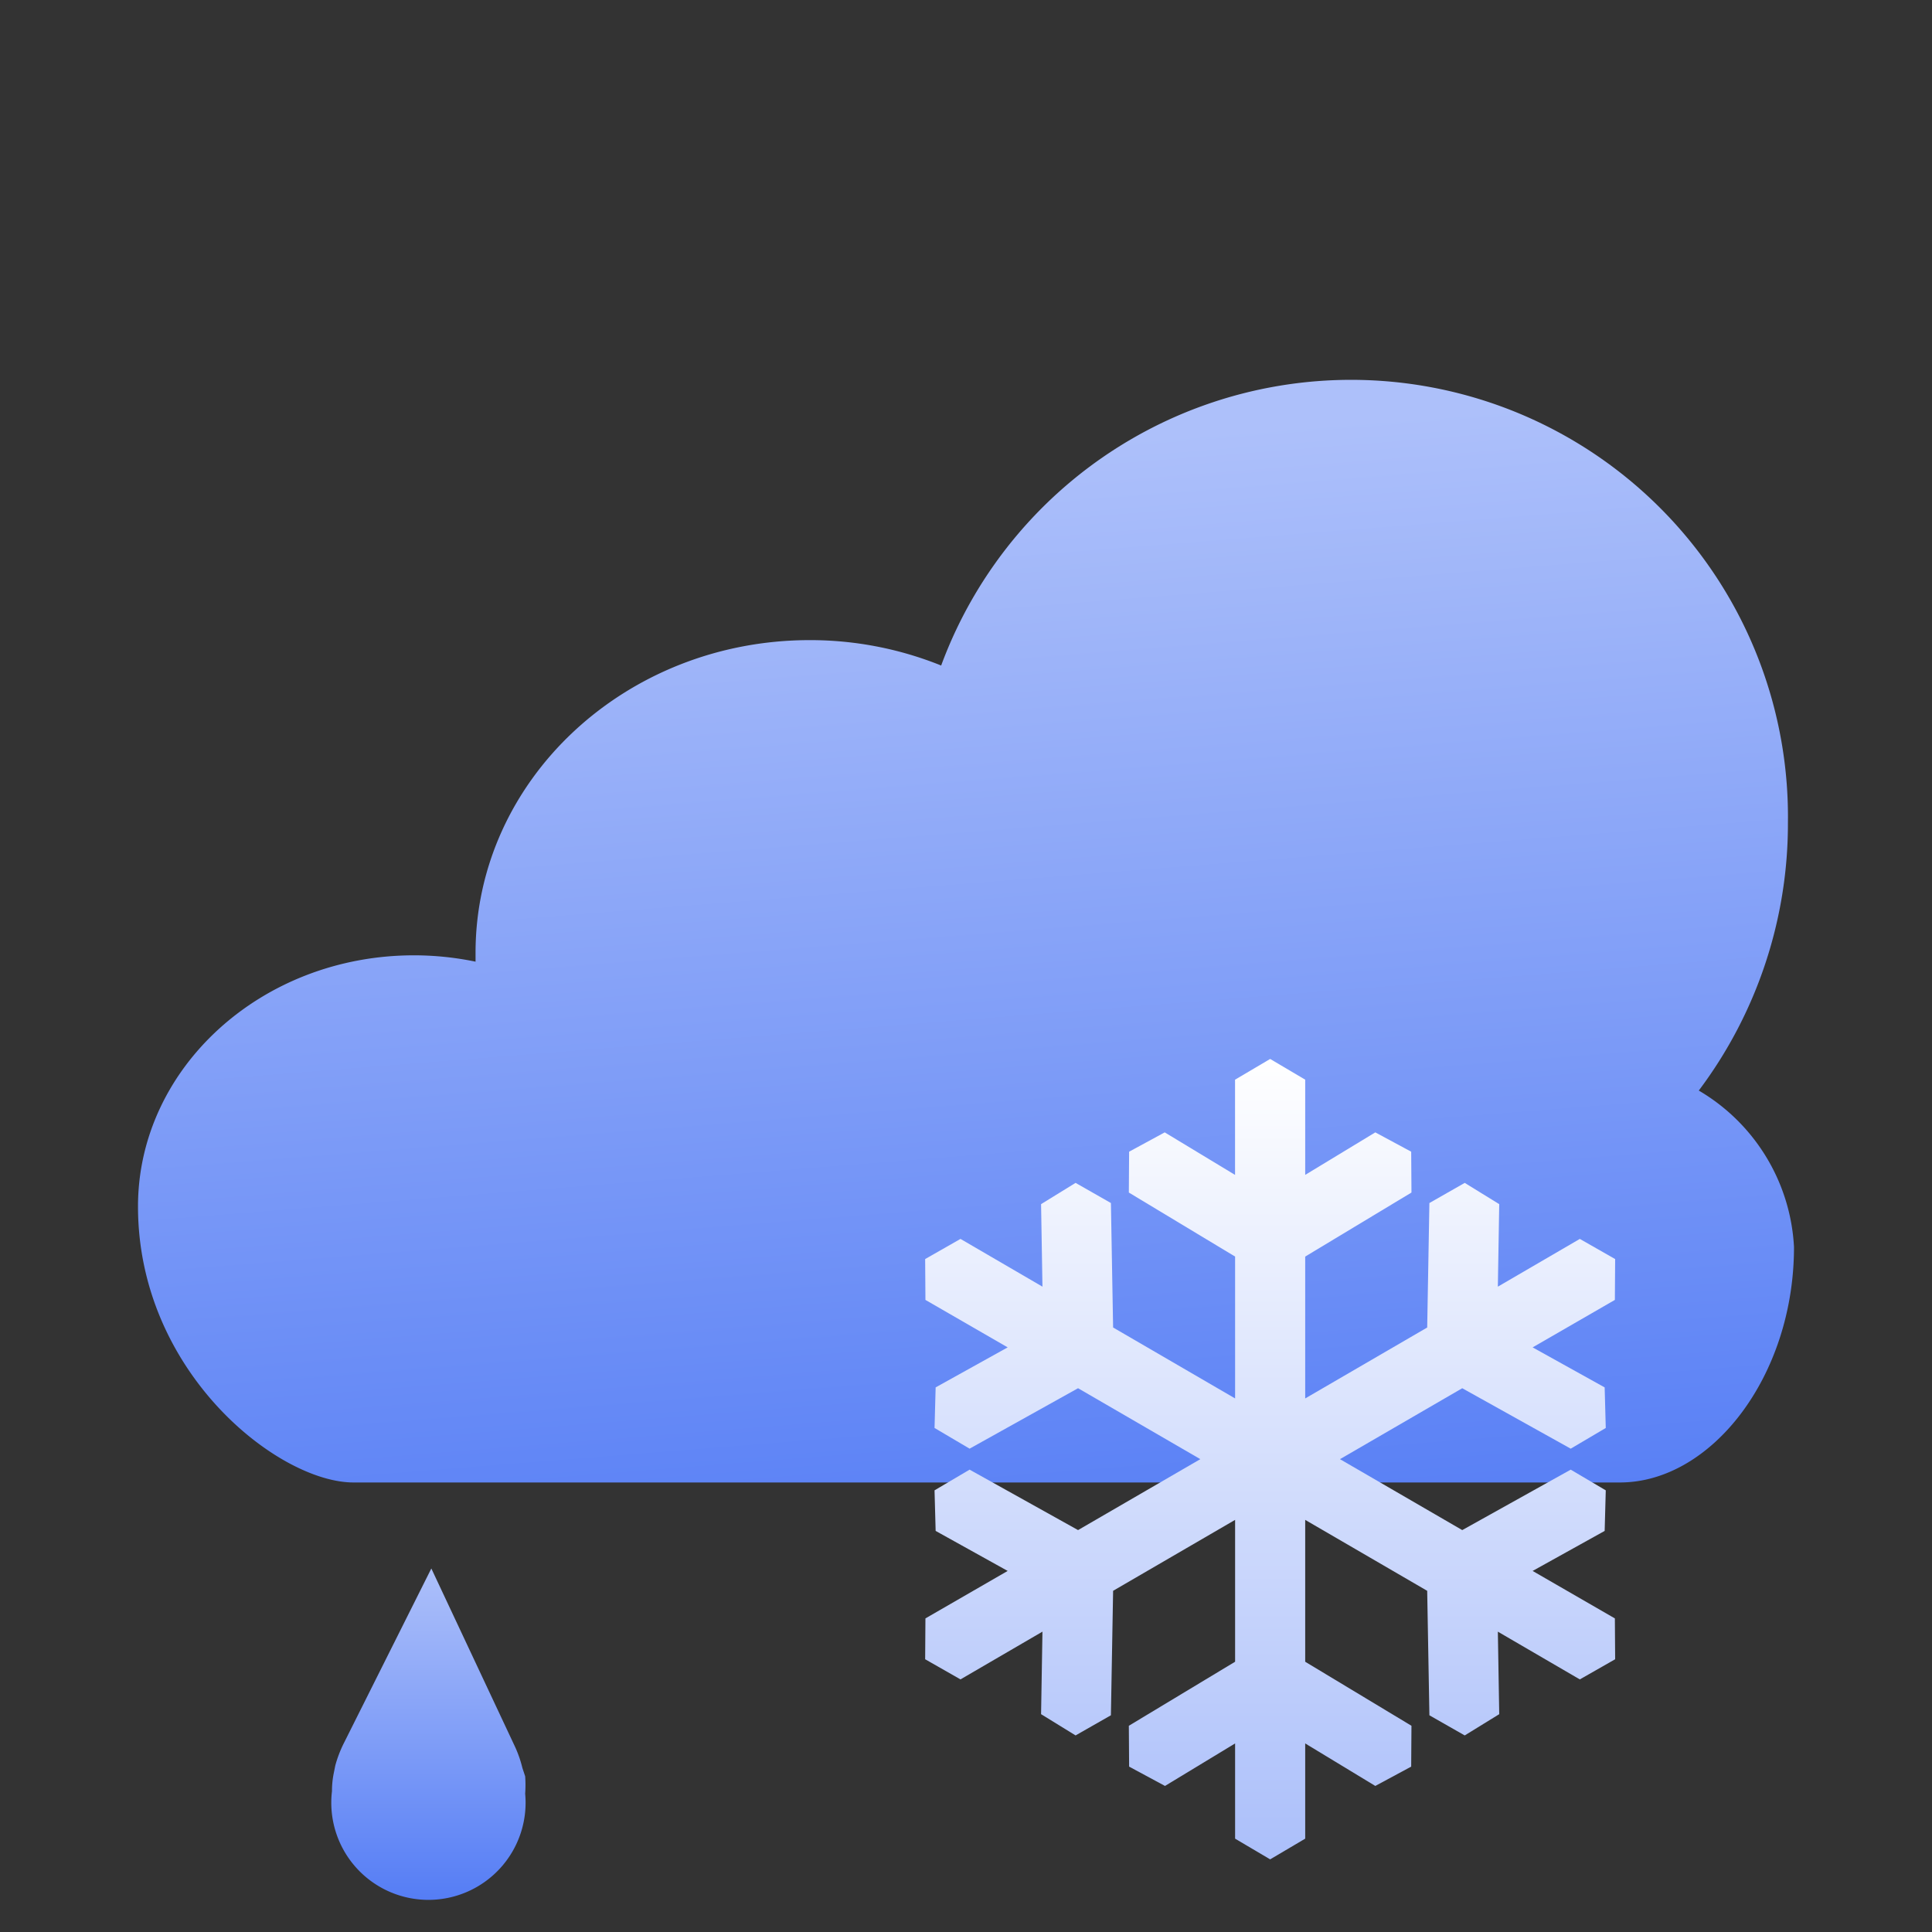 <svg xmlns="http://www.w3.org/2000/svg" xmlns:xlink="http://www.w3.org/1999/xlink" width="70" height="70" viewBox="0 0 70 70">
  <rect x="0" y="0" width="70" height="70" fill="#333333" stroke="none"/>
  <defs>
    <linearGradient id="linear-gradient" x1="0.559" y1="1.091" x2="0.439" y2="0.07" gradientUnits="objectBoundingBox">
      <stop offset="0" stop-color="#557df5"/>
      <stop offset="1" stop-color="#adc0fa"/>
    </linearGradient>
    <linearGradient id="linear-gradient-2" x1="0.5" y1="1" x2="0.5" y2="0" xlink:href="#linear-gradient"/>
    <linearGradient id="linear-gradient-4" x1="0.5" y1="1" x2="0.5" gradientUnits="objectBoundingBox">
      <stop offset="0" stop-color="#abbffa"/>
      <stop offset="1" stop-color="#fff"/>
    </linearGradient>
    <clipPath id="clip-ico-w16">
      <rect width="70" height="70"/>
    </clipPath>
  </defs>
  <g id="ico-w16" clip-path="url(#clip-ico-w16)">
    <g id="ico-w16-2" data-name="ico-w16" transform="translate(-1200 -242)">
      <g id="weather-9" transform="translate(1199 239.628)">
        <path id="Path_159" data-name="Path 159" d="M66,47.555c0,4.69-3,8.53-6.31,8.53H13.81c-2.73,0-7.81-4-7.81-10,0-5,4.46-9.1,10-9.1a11,11,0,0,1,2.23.23v-.32c0-6.25,5.42-11.33,12.11-11.33a12.69,12.69,0,0,1,4.76.92,15.83,15.83,0,0,1,30.68,5.69,16.09,16.09,0,0,1-3.23,9.71A7,7,0,0,1,66,47.555Z" fill="url(#linear-gradient)"/>
        <path id="Path_161" data-name="Path 161" d="M19.928,66.431a4.21,4.21,0,0,0-.3-.84l-3-6.39-3.16,6.31a4.33,4.33,0,0,0-.32.83l-.06.3a3.21,3.21,0,0,0-.06.63,3.52,3.52,0,1,0,7,.09,4.44,4.44,0,0,0,0-.63Z" fill="url(#linear-gradient-2)"/>
        <path id="Path_162" data-name="Path 162" d="M29.928,66.431a4.21,4.21,0,0,0-.3-.84l-3-6.39-3.16,6.31a4.33,4.33,0,0,0-.32.83l-.06.3a3.21,3.21,0,0,0-.06.63,3.52,3.52,0,1,0,7,.09,4.44,4.44,0,0,0,0-.63Z" fill="url(#linear-gradient-2)"/>
        <path id="Path_163" data-name="Path 163" d="M45.748,41.491v3.45L43.2,43.4l-1.29.7-.01,1.48,3.85,2.32v5.14l-4.42-2.57-.08-4.51-1.28-.73-1.25.77.05,2.99-2.97-1.73-1.28.73.01,1.48,2.98,1.72-2.61,1.45-.04,1.47,1.27.75,3.93-2.19,4.43,2.57-4.43,2.57-3.93-2.19-1.27.75.04,1.47,2.61,1.45-2.98,1.72-.01,1.48,1.28.73,2.97-1.73-.05,2.99,1.25.77,1.28-.73.08-4.51,4.42-2.57v5.14L41.9,64.9l.01,1.48,1.3.7,2.54-1.54v3.45l1.27.75,1.27-.75v-3.45l2.54,1.54,1.3-.7.01-1.48-3.85-2.32v-5.14l4.42,2.57.08,4.51,1.28.73,1.25-.77-.05-2.99,2.97,1.73,1.28-.73-.01-1.48-2.98-1.72,2.61-1.45.04-1.47-1.27-.75-3.93,2.19-4.43-2.57,4.43-2.57,3.93,2.19,1.27-.75-.04-1.47-2.61-1.45,2.98-1.72.01-1.48-1.28-.73-2.97,1.73.05-2.99-1.25-.77-1.28.73-.08,4.51-4.42,2.57V47.9l3.85-2.32-.01-1.48-1.3-.7-2.54,1.54v-3.45l-1.27-.75Z" fill="url(#linear-gradient-4)"/>
      </g>
    </g>
  </g>
</svg>
